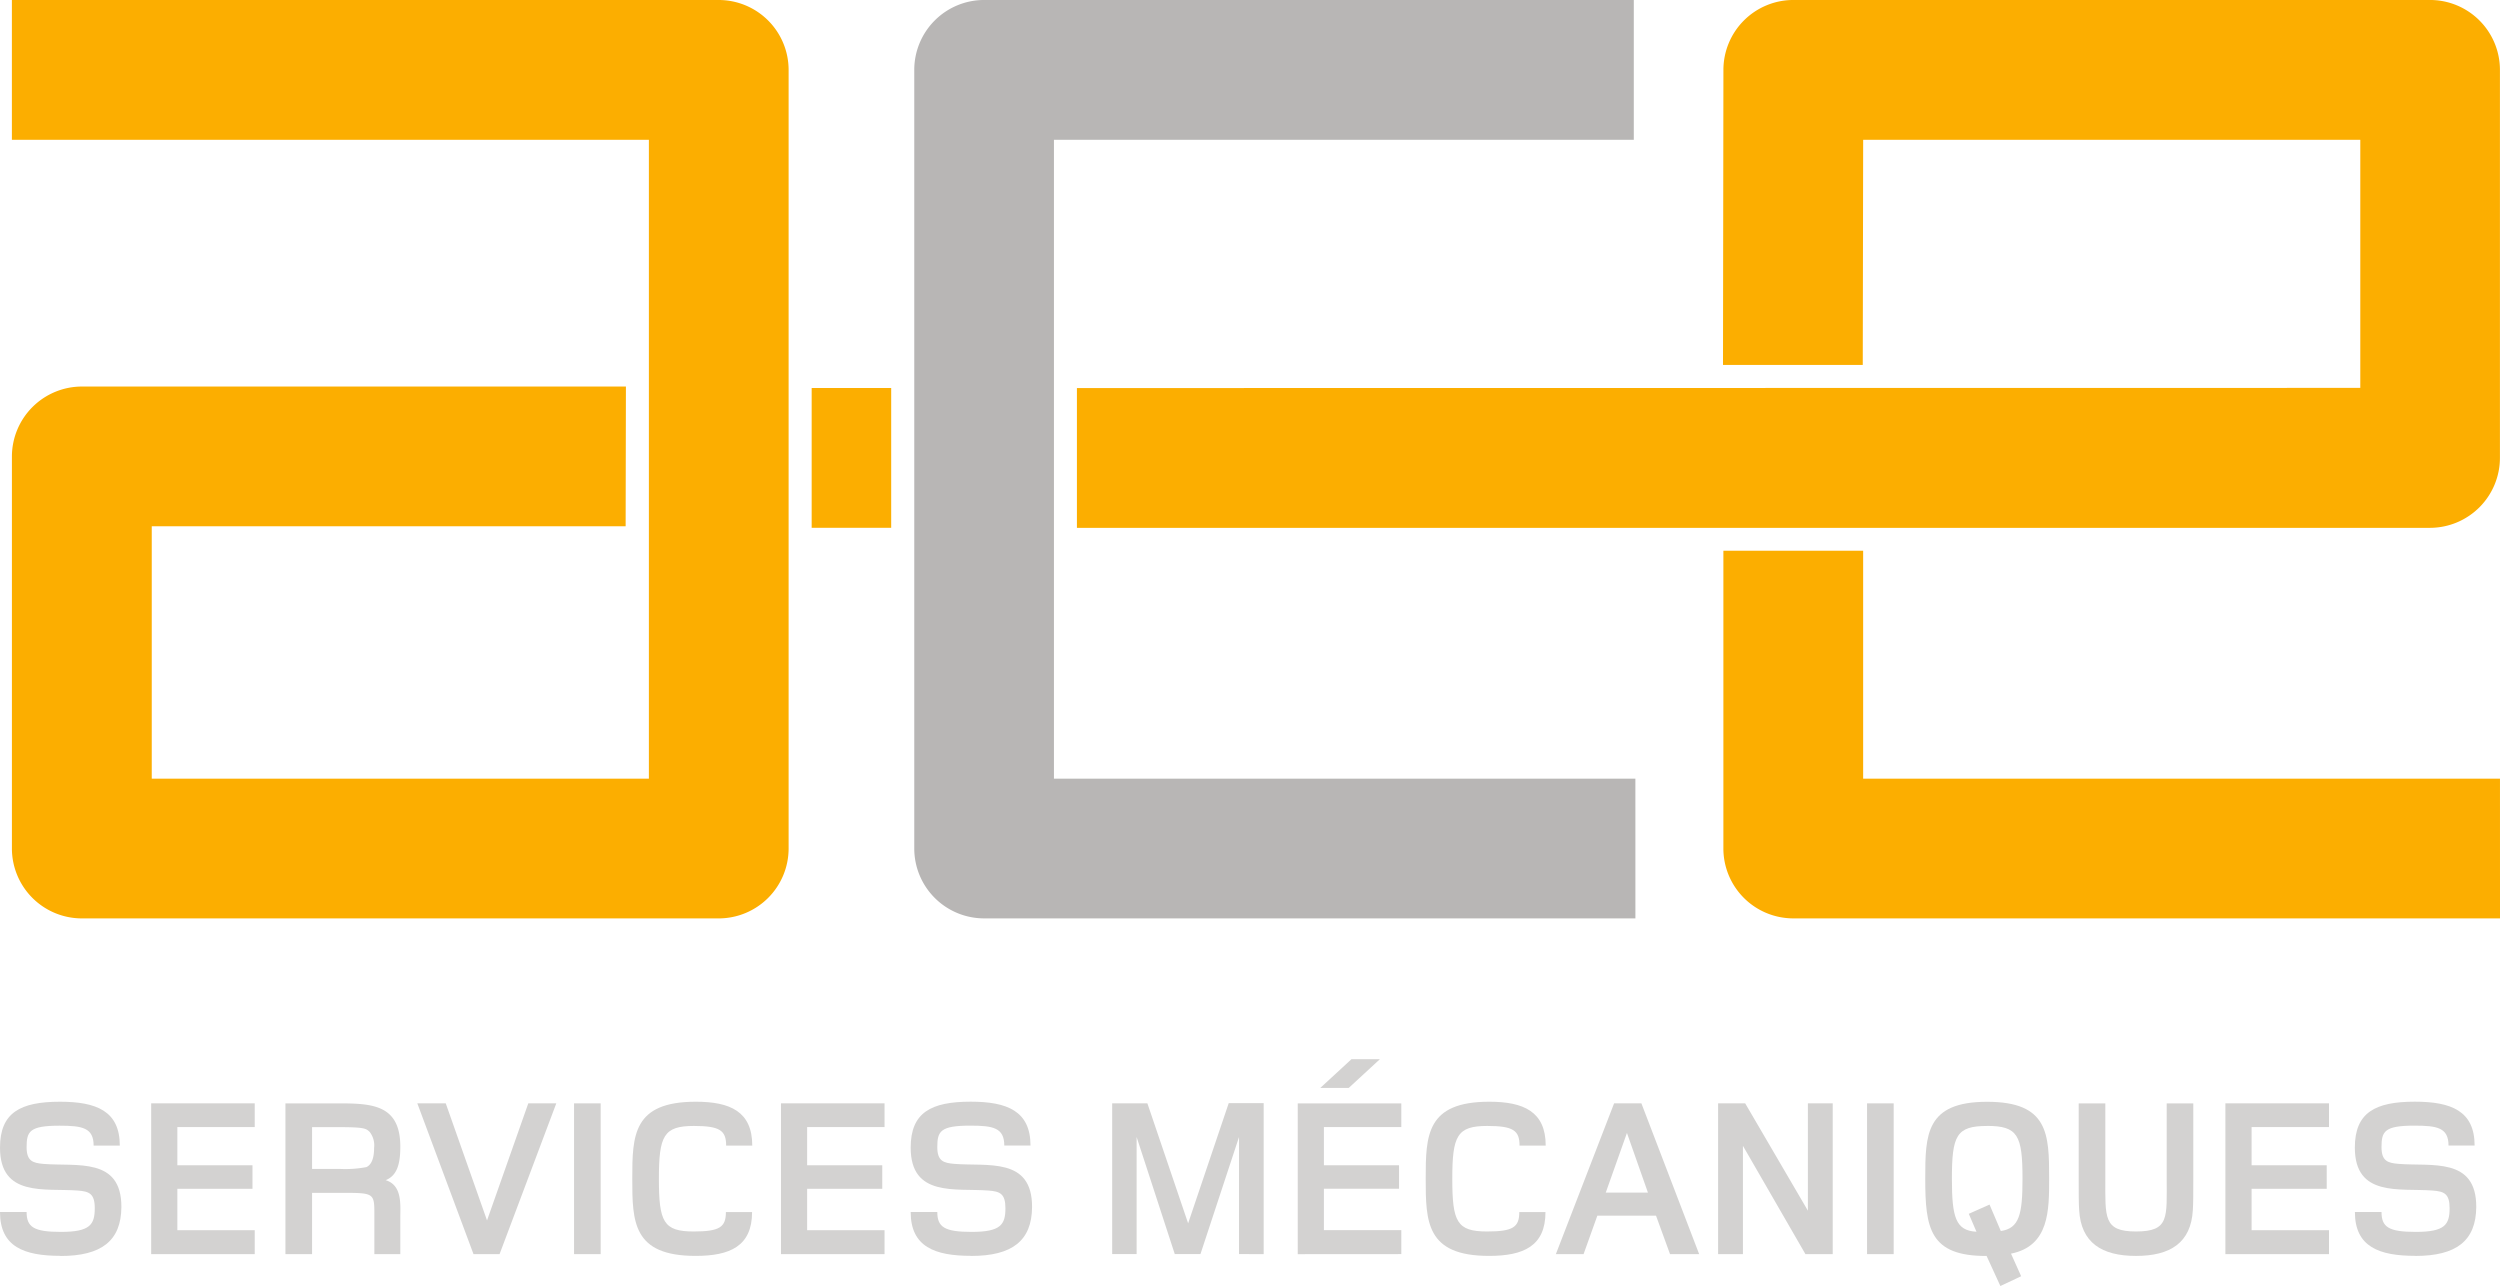 <svg height="78.897" viewBox="0 0 153.38 78.897" width="153.38" xmlns="http://www.w3.org/2000/svg" xmlns:xlink="http://www.w3.org/1999/xlink"><clipPath id="a"><path d="m0 0h153.38v78.897h-153.38z"/></clipPath><g clip-path="url(#a)"><g fill="#d3d2d1"><path d="m3.71 167.8c-2.229 0-3.71-.554-3.71-2.69h1.632c0 .928.445 1.22 2.105 1.22 1.786 0 2.077-.443 2.077-1.455 0-.9-.347-1.028-1.039-1.082-2.034-.151-4.775.418-4.775-2.632 0-2.149 1.246-2.817 3.682-2.817 2.229 0 3.668.569 3.668 2.691h-1.606c0-1.094-.692-1.221-2.09-1.221-1.841 0-2.022.347-2.022 1.319 0 .859.389.97 1.04 1.026 2.034.166 4.788-.43 4.775 2.649-.015 2.08-1.234 3-3.737 3" transform="translate(0 -90.751)"/><path d="m21.729 167.826v-9.25h6.353v1.457h-4.747v2.343h4.609v1.441h-4.609v2.54h4.747v1.47z" transform="translate(-12.454 -90.884)"/><path d="m46.479 167.827v-2.4c0-1.4 0-1.358-2.257-1.358h-1.565v3.759h-1.634v-9.249h3.241c2.09 0 3.807.082 3.807 2.661 0 1.11-.222 1.777-.9 2.052 1.026.306.9 1.512.9 2.276v2.26zm-.292-7.5c-.222-.208-.3-.29-1.953-.29h-1.577v2.563h1.675a6.954 6.954 0 0 0 1.661-.111c.208-.1.47-.362.47-1.179a1.333 1.333 0 0 0 -.276-.984" transform="translate(-23.511 -90.885)"/><path d="m65.02 167.826h-1.6l-3.447-9.25h1.744l2.533 7.184 2.532-7.184h1.718z" transform="translate(-34.37 -90.884)"/><path d="m0 0h1.633v9.25h-1.633z" transform="translate(35.219 67.693)"/><path d="m96.635 161.035c0-.929-.389-1.205-1.979-1.205-1.856 0-2.147.6-2.147 3.243s.278 3.232 2.133 3.232c1.592 0 1.978-.263 1.978-1.192h1.606c0 2.094-1.356 2.69-3.461 2.69-3.862 0-3.889-2.093-3.889-4.744s.042-4.715 3.9-4.715c2.1 0 3.461.6 3.461 2.691z" transform="translate(-52.084 -90.751)"/><path d="m112.247 167.826v-9.25h6.353v1.457h-4.749v2.343h4.609v1.441h-4.609v2.54h4.749v1.47z" transform="translate(-64.332 -90.884)"/><path d="m134.6 167.8c-2.227 0-3.71-.554-3.71-2.69h1.633c0 .928.445 1.22 2.105 1.22 1.786 0 2.075-.443 2.075-1.455 0-.9-.345-1.028-1.038-1.082-2.034-.154-4.775.415-4.775-2.635 0-2.149 1.246-2.817 3.682-2.817 2.23 0 3.669.569 3.669 2.691h-1.608c0-1.094-.69-1.221-2.088-1.221-1.843 0-2.022.347-2.022 1.319 0 .859.389.97 1.038 1.026 2.035.166 4.789-.43 4.776 2.649-.014 2.08-1.232 3-3.737 3" transform="translate(-75.018 -90.751)"/><path d="m342.165 167.8c-2.227 0-3.708-.554-3.708-2.69h1.633c0 .928.441 1.22 2.1 1.22 1.787 0 2.077-.443 2.077-1.455 0-.9-.345-1.028-1.039-1.082-2.036-.154-4.775.415-4.775-2.635 0-2.149 1.246-2.817 3.682-2.817 2.229 0 3.666.569 3.666 2.691h-1.601c0-1.094-.692-1.221-2.09-1.221-1.841 0-2.021.347-2.021 1.319 0 .859.386.97 1.039 1.026 2.034.166 4.787-.43 4.774 2.649-.015 2.08-1.232 3-3.739 3" transform="translate(-193.979 -90.751)"/><path d="m167.635 167.807v-7.185l-2.367 7.185h-1.575l-2.341-7.185v7.185h-1.5v-9.25h2.16l2.5 7.363 2.491-7.376h2.144v9.264z" transform="translate(-91.618 -90.866)"/><path d="m186.516 164.2v-9.251h6.354v1.451h-4.749v2.344h4.61v1.441h-4.61v2.54h4.749v1.47zm3.129-10.2h-1.745l1.91-1.761h1.745z" transform="translate(-106.897 -87.254)"/><path d="m210.665 161.035c0-.929-.389-1.205-1.98-1.205-1.855 0-2.146.6-2.146 3.243s.279 3.232 2.133 3.232c1.591 0 1.978-.263 1.978-1.192h1.606c0 2.094-1.354 2.69-3.46 2.69-3.861 0-3.888-2.093-3.888-4.744s.041-4.715 3.9-4.715c2.1 0 3.462.6 3.462 2.691z" transform="translate(-117.438 -90.751)"/><path d="m230.619 167.827-.859-2.358h-3.6l-.844 2.358h-1.7l3.572-9.249h1.675l3.543 9.249zm-2.643-7.434-1.3 3.661h2.588z" transform="translate(-128.16 -90.885)"/><path d="m252.289 167.826-3.834-6.644v6.644h-1.523v-9.25h1.661l3.848 6.586v-6.586h1.523v9.25z" transform="translate(-141.523 -90.884)"/><path d="m0 0h1.634v9.25h-1.634z" transform="translate(114.547 67.693)"/><path d="m281.966 167.666.623 1.387-1.275.6-.845-1.844c-3.5.013-3.764-1.707-3.764-4.744 0-2.7.027-4.715 3.794-4.715s3.807 1.982 3.807 4.7c0 1.956.012 4.146-2.34 4.617m-1.467-7.834c-1.884 0-2.159.583-2.159 3.243 0 2.373.234 3.176 1.508 3.247l-.472-1.1 1.273-.567.692 1.623c1.138-.167 1.331-1.027 1.331-3.218 0-2.662-.292-3.231-2.174-3.231" transform="translate(-158.587 -90.753)"/><path d="m305.763 165.122c-.111 2-1.37 2.815-3.487 2.815s-3.377-.819-3.488-2.815c-.028-.432-.028-1.013-.028-1.942v-4.6h1.634v4.6c0 2.4-.126 3.258 1.882 3.258 2.062 0 1.883-.86 1.883-3.258v-4.6h1.632v4.6c0 .929 0 1.511-.028 1.942" transform="translate(-171.228 -90.884)"/><path d="m319.843 167.826v-9.25h6.357v1.457h-4.749v2.343h4.609v1.441h-4.609v2.54h4.749v1.47z" transform="translate(-183.311 -90.884)"/></g><path d="m45.074 56.346h-39.074a4.294 4.294 0 0 1 -4.29-4.288v-24.058a4.3 4.3 0 0 1 4.29-4.285h33.38l-.017 8.573h-29.074v15.485h30.5v-39.195h-39.081v-8.578h43.366a4.293 4.293 0 0 1 4.288 4.289v47.769a4.293 4.293 0 0 1 -4.288 4.288m10.581-23.963h-4.879v-8.577h4.879z" fill="#fcae00" transform="translate(-.979)"/><path d="m242.088 56.346h-43.359a4.292 4.292 0 0 1 -4.288-4.287v-18.269h8.575v13.983h39.071zm-4.288-23.961h-83.021v-8.576l78.738-.01v-15.221h-30.5l-.025 13.811h-8.575l.026-18.1a4.293 4.293 0 0 1 4.286-4.289h39.071a4.291 4.291 0 0 1 4.284 4.289v23.781a4.3 4.3 0 0 1 -4.284 4.315" fill="#fcae00" transform="translate(-88.708 -.001)"/><path d="m175.643 56.346h-39.962a4.289 4.289 0 0 1 -4.281-4.286v-47.77a4.29 4.29 0 0 1 4.281-4.29h39.864v8.579h-35.575v39.194h35.672z" fill="#b8b6b5" transform="translate(-75.308 -.001)"/></g></svg>
